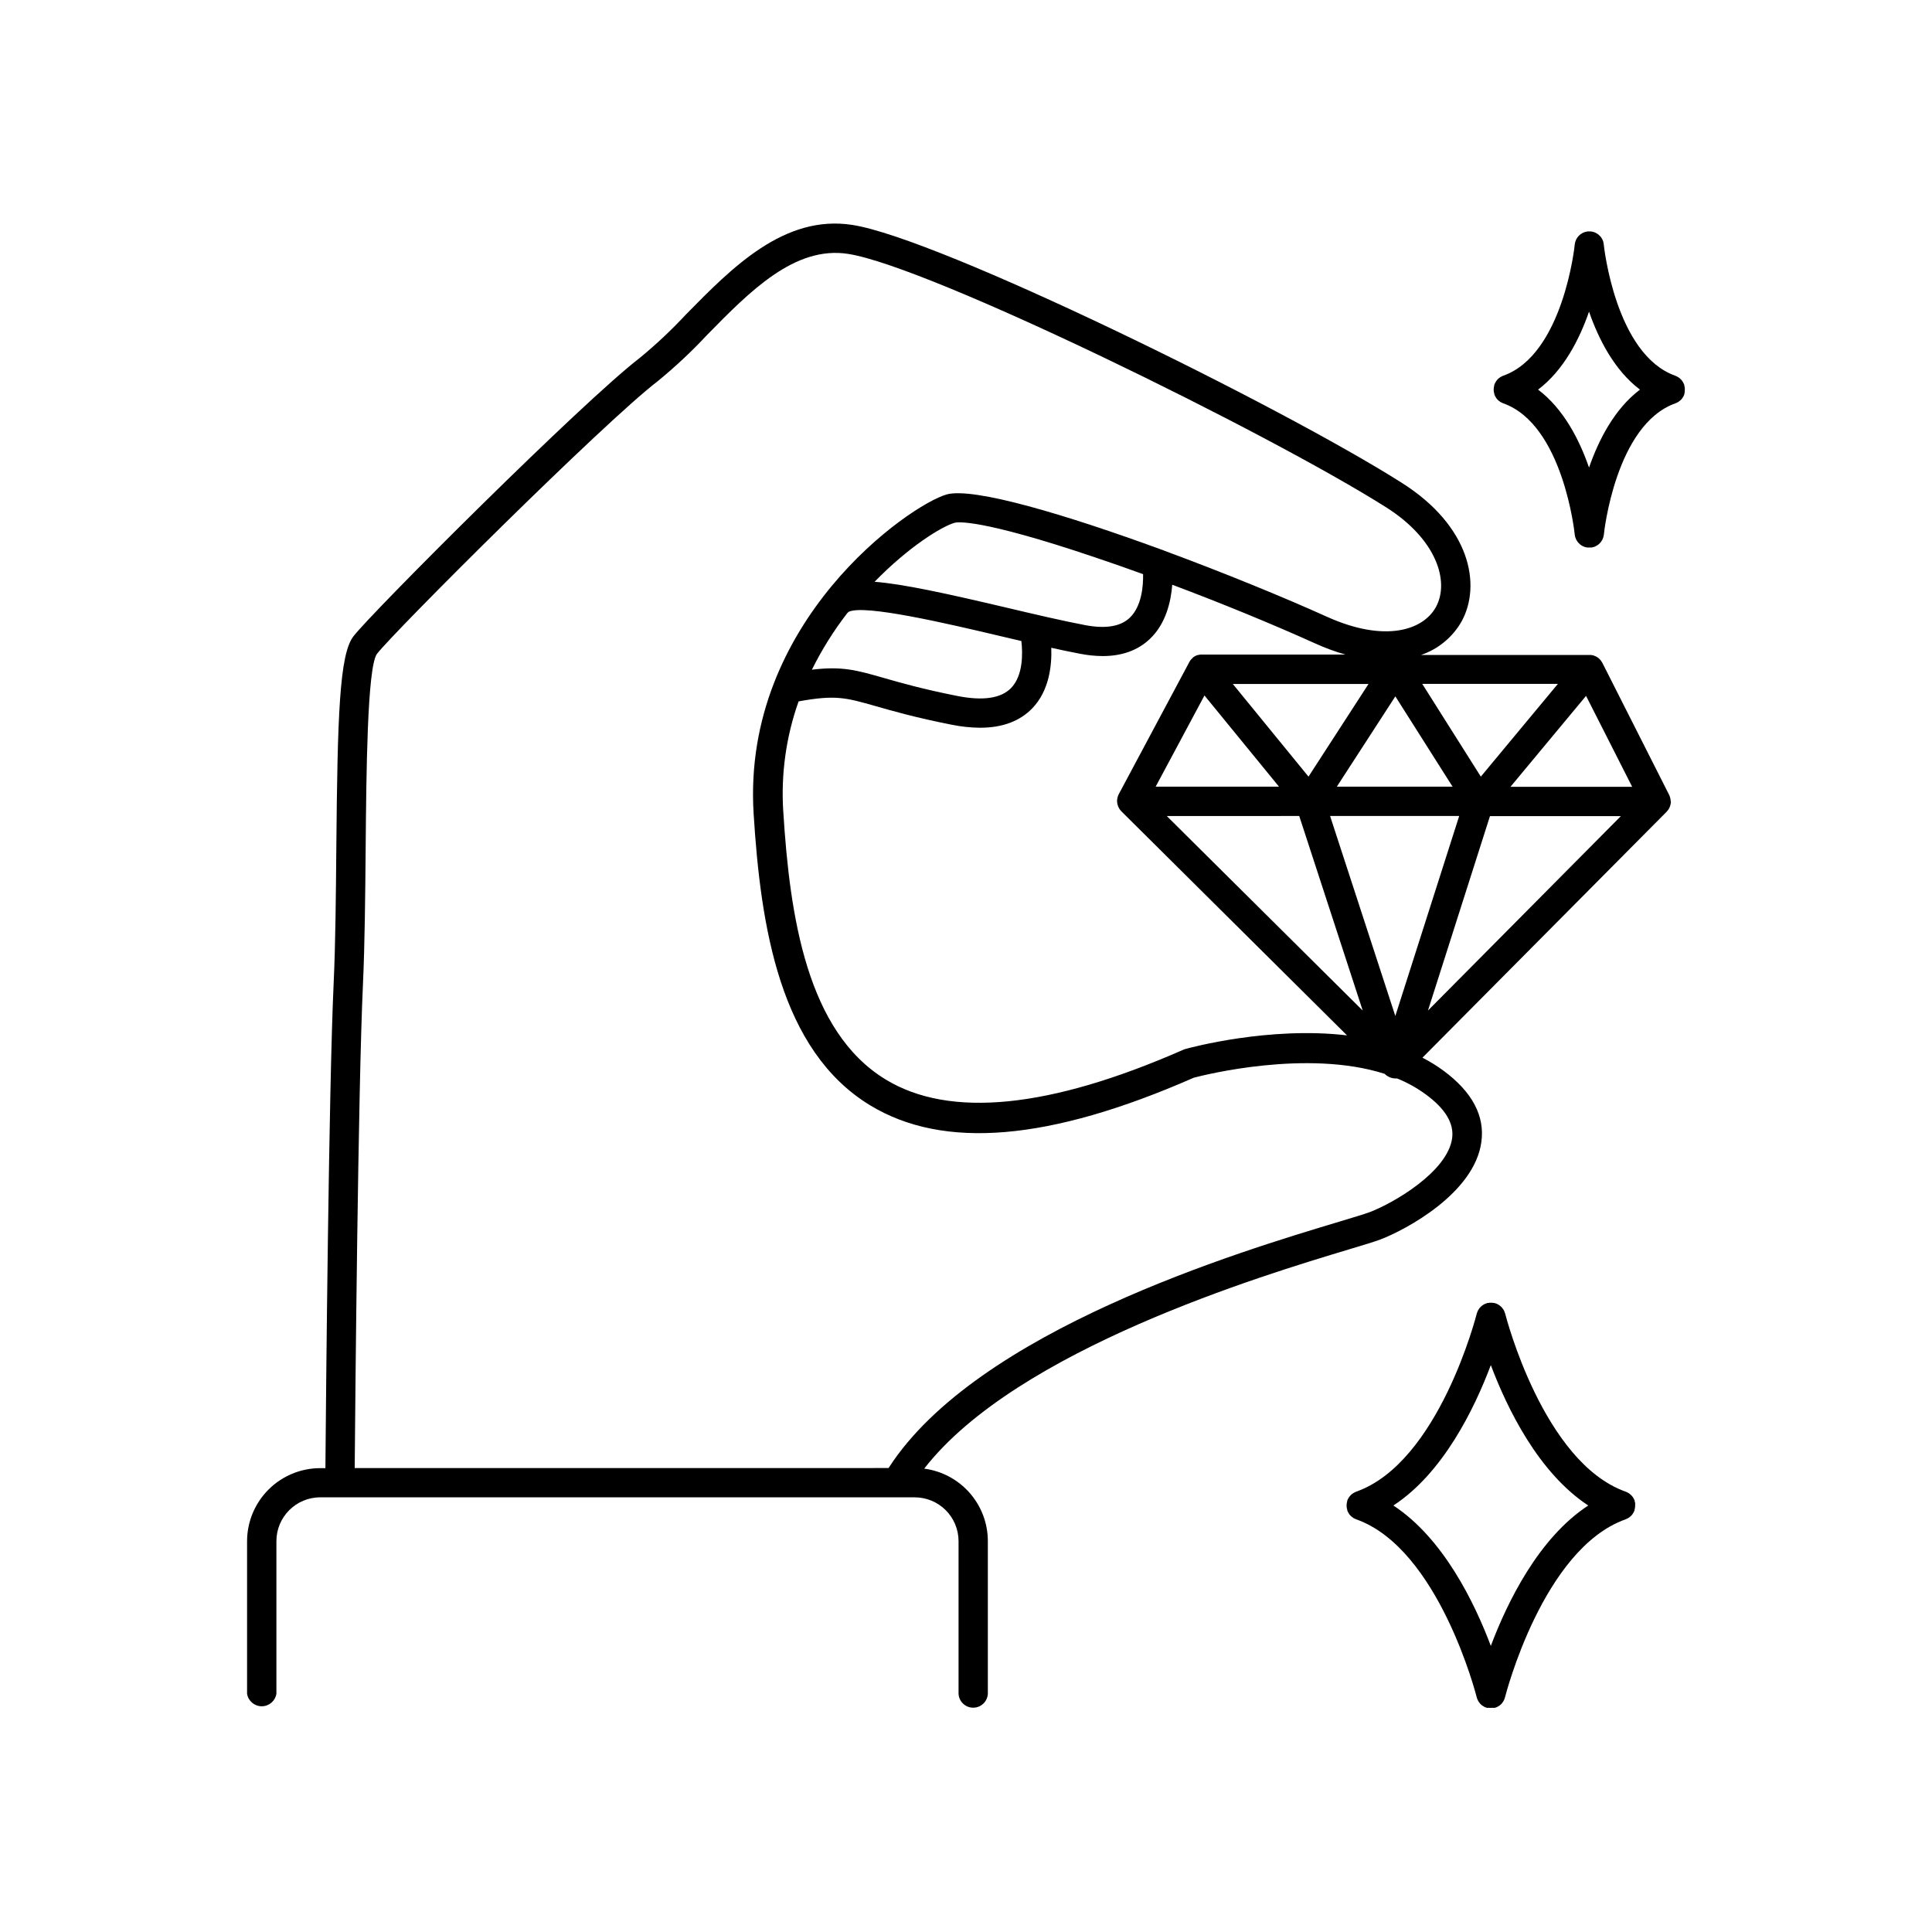 <?xml version="1.0" encoding="UTF-8"?>
<!-- Uploaded to: SVG Repo, www.svgrepo.com, Generator: SVG Repo Mixer Tools -->
<svg fill="#000000" width="800px" height="800px" version="1.1" viewBox="144 144 512 512" xmlns="http://www.w3.org/2000/svg">
 <g>
  <path d="m586.75 356.37c0-0.223-0.023-0.449-0.07-0.668-0.012-0.082-0.027-0.16-0.051-0.238-0.035-0.148-0.082-0.297-0.137-0.441 0-0.078-0.059-0.156-0.098-0.246l-0.059-0.137-17.711-35.012c-0.023-0.023-0.039-0.051-0.051-0.078-0.094-0.172-0.203-0.336-0.324-0.492l-0.117-0.156c-0.145-0.168-0.297-0.324-0.465-0.465-0.176-0.145-0.367-0.273-0.57-0.383l-0.168-0.09c-0.168-0.082-0.34-0.156-0.52-0.215l-0.117-0.051c-0.215-0.055-0.434-0.098-0.652-0.125h-45.055c4.598-1.559 8.457-4.773 10.824-9.016 5.137-9.543 2.32-25.074-15.969-36.633-32.496-20.586-122.63-64.789-145.54-68.312-18.074-2.82-31.898 11.289-44.113 23.727-3.816 4.094-7.898 7.934-12.219 11.492-15.262 11.699-71.074 67.492-75.906 73.801-3.699 4.812-4.223 20.82-4.535 56.195-0.109 12.387-0.215 25.199-0.707 35.758-1.301 28.191-2.035 109.77-2.184 128.49h-1.391c-5.137 0.008-10.059 2.047-13.688 5.68-3.633 3.629-5.672 8.551-5.68 13.688v40.422c0.305 1.91 1.953 3.316 3.887 3.316 1.938 0 3.582-1.406 3.887-3.316v-40.453c0.008-6.402 5.191-11.59 11.594-11.602h157.53c3.086-0.008 6.047 1.207 8.234 3.383 2.184 2.18 3.414 5.133 3.418 8.219v40.453c0.102 2.066 1.809 3.691 3.883 3.691 2.07 0 3.777-1.625 3.879-3.691v-40.453c0-4.703-1.715-9.242-4.816-12.777-3.106-3.535-7.387-5.82-12.047-6.43 24.531-31.625 90.047-51.324 112.4-58.055 4.203-1.258 6.977-2.098 8.5-2.676 6.809-2.598 24.895-12.289 26.746-25.801 0.984-6.938-2.422-13.305-10.035-18.934-1.766-1.293-3.629-2.445-5.57-3.445l64.707-65.172c0.16-0.16 0.305-0.336 0.434-0.52l0.109-0.176c0.078-0.137 0.156-0.285 0.227-0.434 0.035-0.074 0.07-0.148 0.098-0.227 0.055-0.148 0.102-0.301 0.137-0.453 0.023-0.074 0.039-0.148 0.051-0.227 0.051-0.23 0.074-0.465 0.078-0.699zm-139.82-60.211c0.059 3.059-0.336 8.512-3.543 11.562-2.43 2.32-6.367 2.953-11.699 1.969-6.25-1.191-13.441-2.883-21.059-4.684-16.039-3.777-27.219-6.219-34.852-6.828 8.973-9.23 17.77-14.66 21.215-15.637 0.57-0.168 6.387-1.258 37.164 9.152 4.106 1.367 8.395 2.883 12.773 4.465zm-78.422 10.363c0.133-0.113 0.258-0.234 0.371-0.367 4.055-2.106 26.508 3.18 39.969 6.356l5.824 1.367c0.375 3.227 0.5 9.102-2.707 12.438-2.656 2.754-7.457 3.473-14.289 2.117-9.238-1.832-15.152-3.531-19.473-4.773-7.172-2.055-11.012-3.16-19.051-2.184l0.008 0.004c2.613-5.285 5.742-10.293 9.348-14.957zm-12.891 23.359c9.84-1.801 12.566-0.984 20.449 1.25 4.449 1.277 10.539 3.031 20.102 4.922v-0.004c2.488 0.516 5.023 0.789 7.566 0.809 5.902 0 10.527-1.723 13.836-5.156 4.469-4.644 5.207-11.277 5.027-16.031 2.648 0.582 5.207 1.121 7.637 1.586 1.973 0.391 3.981 0.594 5.992 0.609 5.137 0 9.34-1.523 12.527-4.566 4.262-4.062 5.559-9.918 5.902-14.336 13.125 4.922 26.566 10.449 37.863 15.547 2.594 1.188 5.277 2.176 8.02 2.953h-38.414c-0.215 0.027-0.43 0.07-0.641 0.129h-0.109c-0.176 0.055-0.352 0.121-0.52 0.203l-0.168 0.09c-0.199 0.109-0.391 0.234-0.57 0.375v0.051-0.004c-0.16 0.133-0.309 0.277-0.441 0.434l-0.117 0.148h-0.004c-0.141 0.168-0.262 0.355-0.363 0.551l-18.695 35-0.078 0.176-0.117 0.254c-0.051 0.148-0.098 0.305-0.137 0.453l-0.004 0.004c-0.02 0.07-0.035 0.145-0.047 0.219-0.051 0.23-0.078 0.469-0.078 0.707v0.078c0.004 0.203 0.023 0.41 0.059 0.609l0.059 0.246c0.035 0.148 0.082 0.293 0.137 0.434 0.027 0.082 0.062 0.168 0.098 0.246 0.066 0.145 0.141 0.281 0.227 0.414l0.109 0.188c0.121 0.172 0.254 0.34 0.402 0.492l59.848 59.426c-20.664-2.43-41.613 3.266-42.863 3.621v-0.004c-0.18 0.047-0.352 0.109-0.52 0.188-35.426 15.578-61.934 18.223-78.906 7.871-20.801-12.676-25.387-43.07-27.117-71.145l-0.004 0.004c-0.617-9.844 0.762-19.707 4.055-29zm107.58-1.574 19.75 24.168h-32.684zm25.113 31.941 16.824 51.559-51.926-51.551zm8.176 0h34.215l-16.926 53.008zm1.789-7.773 15.508-23.93 15.164 23.93zm22.633-27.246h35.957l-20.43 24.586zm-30.141 24.586-20.055-24.551h35.957zm48.09 10.469h34.688l-51.121 51.523zm5.434-7.773 20.031-24.094 12.223 24.098zm-15.457 93.117c-1.219 8.906-15.5 17.18-21.816 19.59-1.27 0.48-4.223 1.367-7.969 2.5-26.566 7.969-96.195 28.918-119.57 65.328l-141.48 0.004c0.156-18.805 0.895-100.1 2.184-128.14 0.492-10.707 0.609-23.617 0.719-36.043 0.176-20.121 0.414-47.664 2.953-51.531 4.586-5.965 60.074-61.305 74.469-72.336 4.617-3.777 8.977-7.859 13.047-12.223 11.426-11.652 23.254-23.684 37.391-21.492 21.648 3.367 111.35 47.418 142.53 67.129 13.461 8.5 16.875 19.68 13.285 26.383-3.387 6.277-13.609 9.543-28.84 2.688-11.531-5.207-27.453-11.73-43.297-17.586-0.242-0.121-0.496-0.219-0.758-0.285-25.012-9.16-49.641-16.551-56.797-14.582-9.781 2.766-54.309 33.613-51.168 84.555 1.859 30.07 6.977 62.77 30.828 77.305 19.504 11.875 47.578 9.496 85.805-7.281 2.894-0.766 30.07-7.598 50.605-1.031l0.109 0.109 0.004-0.004c0.164 0.16 0.34 0.305 0.531 0.43l0.176 0.109c0.137 0.09 0.281 0.164 0.434 0.227l0.215 0.098 0.473 0.137 0.195 0.051h0.004c0.23 0.043 0.469 0.066 0.707 0.07 0.152 0.008 0.301 0.008 0.453 0 2.688 1.086 5.234 2.5 7.574 4.211 5.188 3.789 7.539 7.703 7 11.609z"/>
  <path d="m577.36 542.59c0-0.117 0-0.234-0.051-0.355-0.051-0.117-0.059-0.266-0.098-0.402-0.039-0.137 0-0.098 0-0.156 0-0.059-0.059-0.109-0.09-0.176-0.031-0.07-0.109-0.246-0.168-0.363l-0.188-0.316h0.004c-0.074-0.105-0.152-0.207-0.238-0.305-0.074-0.098-0.156-0.191-0.246-0.277l-0.285-0.254c-0.09-0.086-0.191-0.16-0.293-0.227-0.105-0.07-0.215-0.133-0.324-0.188l-0.355-0.176-0.188-0.078c-21.883-7.754-31.824-46.672-31.949-47.164v-0.004c-0.02-0.062-0.043-0.125-0.07-0.184-0.035-0.133-0.078-0.262-0.129-0.387-0.047-0.117-0.105-0.23-0.164-0.344-0.059-0.105-0.121-0.207-0.188-0.305-0.07-0.109-0.152-0.215-0.238-0.312-0.07-0.098-0.148-0.188-0.234-0.266l-0.285-0.254-0.297-0.227v-0.004c-0.109-0.07-0.219-0.137-0.336-0.195-0.102-0.059-0.207-0.113-0.312-0.16l-0.402-0.137-0.176-0.07h-0.152c-0.137-0.027-0.277-0.047-0.422-0.059h-0.727c-0.141 0.012-0.277 0.031-0.414 0.059h-0.156l-0.176 0.07-0.395 0.137-0.336 0.156-0.316 0.195v0.004c-0.105 0.07-0.207 0.145-0.305 0.227l-0.277 0.246h0.004c-0.184 0.172-0.344 0.367-0.473 0.582-0.074 0.102-0.141 0.211-0.199 0.324-0.059 0.109-0.109 0.215-0.156 0.324-0.051 0.109-0.098 0.254-0.148 0.395-0.023 0.055-0.043 0.117-0.059 0.176-0.098 0.395-10.027 39.41-31.949 47.172-0.07 0-0.117 0.059-0.176 0.078h-0.004c-0.125 0.051-0.25 0.113-0.371 0.18l-0.305 0.188-0.316 0.227-0.277 0.254c-0.086 0.086-0.168 0.18-0.246 0.277-0.082 0.094-0.156 0.195-0.223 0.305-0.074 0.102-0.141 0.207-0.199 0.312-0.059 0.117-0.117 0.246-0.168 0.363l-0.09 0.176v0.156c0 0.051-0.07 0.266-0.098 0.402-0.031 0.137 0 0.234-0.051 0.355l0.004 0.004c-0.027 0.254-0.027 0.512 0 0.77 0 0.117 0 0.234 0.051 0.355 0.051 0.117 0.059 0.266 0.098 0.402 0.039 0.137 0 0.098 0 0.156 0.031 0.078 0.066 0.152 0.105 0.227 0.031 0.078 0.062 0.152 0.102 0.227 0.078 0.156 0.172 0.309 0.273 0.453l0.078 0.129v-0.004c0.141 0.188 0.293 0.355 0.465 0.512l0.129 0.098-0.004 0.004c0.133 0.117 0.277 0.227 0.426 0.324l0.195 0.117c0.152 0.078 0.312 0.152 0.473 0.215 0.039 0.023 0.082 0.043 0.129 0.059 21.922 7.766 31.852 46.781 31.949 47.164 0 0.078 0.051 0.148 0.07 0.227 0.02 0.078 0.059 0.188 0.098 0.285s0.129 0.277 0.195 0.402l0.117 0.215 0.004 0.004c0.094 0.152 0.203 0.297 0.324 0.434 0.027 0.043 0.062 0.086 0.098 0.129 0.156 0.168 0.328 0.324 0.512 0.461 0.051 0.043 0.105 0.082 0.168 0.109 0.137 0.098 0.281 0.184 0.434 0.266l0.234 0.109v-0.004c0.148 0.062 0.297 0.117 0.453 0.16h0.492c0.184 0.008 0.367 0.008 0.551 0 0.184 0.008 0.367 0.008 0.551 0h0.492c0.152-0.043 0.305-0.098 0.453-0.16l0.234-0.109 0.434-0.254c0.059-0.031 0.117-0.074 0.168-0.117 0.184-0.137 0.355-0.293 0.512-0.461 0.035-0.043 0.066-0.086 0.098-0.129 0.121-0.137 0.227-0.281 0.324-0.434l0.117-0.215c0.07-0.129 0.137-0.266 0.195-0.402 0.059-0.137 0.07-0.188 0.098-0.285 0.031-0.098 0-0.148 0.07-0.227 0.098-0.383 9.988-39.359 31.949-47.164l0.004-0.004c0.047-0.012 0.09-0.031 0.129-0.059 0.16-0.062 0.316-0.137 0.473-0.215l0.195-0.117c0.152-0.098 0.293-0.203 0.422-0.324l0.129-0.098v-0.004c0.168-0.156 0.324-0.324 0.461-0.512l0.078-0.129 0.004 0.004c0.105-0.145 0.199-0.293 0.273-0.453 0.039-0.074 0.07-0.148 0.098-0.227 0.043-0.074 0.078-0.148 0.109-0.227v-0.156c0-0.051 0.07-0.266 0.098-0.402 0.031-0.137 0-0.234 0.051-0.355 0.027-0.258 0.027-0.516 0-0.77zm-38.277 37.59c-4.34-11.531-12.625-28.535-25.82-37.207 13.195-8.629 21.48-25.672 25.82-37.207 4.348 11.531 12.625 28.535 25.82 37.207-13.195 8.633-21.473 25.676-25.82 37.207z"/>
  <path d="m590.49 247.62v-0.383-0.383-0.004c-0.012-0.117-0.031-0.238-0.059-0.355-0.02-0.133-0.051-0.27-0.09-0.402-0.004-0.051-0.004-0.105 0-0.156l-0.09-0.176c-0.051-0.125-0.109-0.25-0.176-0.367-0.051-0.109-0.113-0.215-0.188-0.312-0.07-0.105-0.145-0.207-0.227-0.305-0.074-0.098-0.156-0.191-0.246-0.277l-0.285-0.254-0.297-0.227-0.324-0.188h0.004c-0.117-0.07-0.238-0.129-0.367-0.18-0.059 0-0.109-0.059-0.176-0.078-15.883-5.629-18.922-34.441-18.953-34.766v0.004c-0.023-0.227-0.062-0.445-0.125-0.66v-0.109c-0.059-0.164-0.121-0.324-0.199-0.48-0.117-0.25-0.258-0.488-0.422-0.711l-0.09-0.117c-0.105-0.129-0.227-0.246-0.355-0.355-0.059-0.059-0.109-0.129-0.168-0.176h0.004c-0.145-0.109-0.297-0.211-0.453-0.305l-0.168-0.109c-0.453-0.25-0.953-0.402-1.465-0.453h-0.129c-0.215-0.012-0.426-0.012-0.641 0h-0.078c-1.809 0.215-3.223 1.656-3.406 3.465 0 0.297-3.059 29.137-18.941 34.766-0.07 0-0.117 0.059-0.176 0.078-0.129 0.051-0.254 0.109-0.375 0.176l-0.305 0.188-0.316 0.227-0.277 0.246-0.254 0.285c-0.148 0.199-0.285 0.406-0.41 0.621-0.059 0.117-0.117 0.246-0.168 0.363-0.035 0.059-0.062 0.117-0.09 0.176v0.156c0 0.051-0.07 0.266-0.098 0.402-0.031 0.137 0 0.234-0.051 0.355v0.004c-0.023 0.254-0.023 0.512 0 0.766 0 0.117 0 0.234 0.051 0.355 0.051 0.117 0.059 0.266 0.098 0.402 0.039 0.137 0 0.098 0 0.156 0.031 0.078 0.07 0.156 0.109 0.227 0.027 0.078 0.062 0.152 0.098 0.227 0.078 0.16 0.168 0.312 0.277 0.453l0.078 0.129c0.137 0.184 0.293 0.355 0.461 0.512l0.117 0.098c0.137 0.121 0.281 0.227 0.434 0.324l0.195 0.117h0.004c0.152 0.082 0.309 0.152 0.469 0.219 0.043 0.023 0.086 0.043 0.129 0.059 15.883 5.629 18.922 34.441 18.941 34.766 0 0.098 0 0.195 0.051 0.297v-0.004c0.023 0.152 0.055 0.301 0.098 0.445 0.027 0.082 0.059 0.164 0.098 0.246 0.051 0.152 0.113 0.301 0.188 0.441l0.129 0.207c0.082 0.137 0.168 0.27 0.266 0.395 0.059 0.078 0.129 0.137 0.188 0.207 0.059 0.07 0.207 0.215 0.316 0.316 0.109 0.098 0.156 0.117 0.234 0.176l0.355 0.246 0.277 0.129-0.004-0.004c0.129 0.07 0.266 0.129 0.402 0.18l0.285 0.078c0.152 0.039 0.301 0.07 0.453 0.086h0.523c0.129 0.012 0.254 0.012 0.383 0 0.055 0.008 0.113 0.008 0.168 0l0.395-0.078 0.344-0.098c0.117 0 0.227-0.098 0.344-0.148 0.113-0.047 0.223-0.102 0.324-0.168l0.297-0.195 0.297-0.215h-0.004c0.09-0.086 0.176-0.172 0.258-0.266 0.082-0.078 0.16-0.16 0.234-0.246 0.082-0.109 0.16-0.219 0.227-0.336 0.059-0.098 0.117-0.176 0.168-0.277v0.004c0.066-0.125 0.121-0.254 0.168-0.387 0-0.098 0.09-0.195 0.117-0.297 0.031-0.098 0.059-0.277 0.09-0.422 0.023-0.102 0.043-0.207 0.059-0.312 0-0.297 3.07-29.137 18.953-34.766 0.043-0.016 0.086-0.035 0.125-0.059 0.164-0.066 0.32-0.137 0.473-0.219l0.195-0.117h0.004c0.145-0.098 0.289-0.207 0.422-0.324l0.129-0.098c0.168-0.156 0.324-0.328 0.461-0.512l0.078-0.129c0.105-0.145 0.195-0.293 0.277-0.453 0.035-0.074 0.07-0.148 0.098-0.227 0-0.078 0.078-0.148 0.109-0.227-0.008-0.051-0.008-0.105 0-0.156 0.039-0.133 0.066-0.266 0.086-0.402 0.02-0.113 0.031-0.23 0.031-0.344zm-25.379 20.297c-2.566-7.418-6.762-15.578-13.5-20.664 6.742-5.106 10.934-13.266 13.5-20.664 2.578 7.418 6.769 15.578 13.5 20.664-6.731 5.09-10.922 13.246-13.5 20.664z"/>
 </g>
</svg>